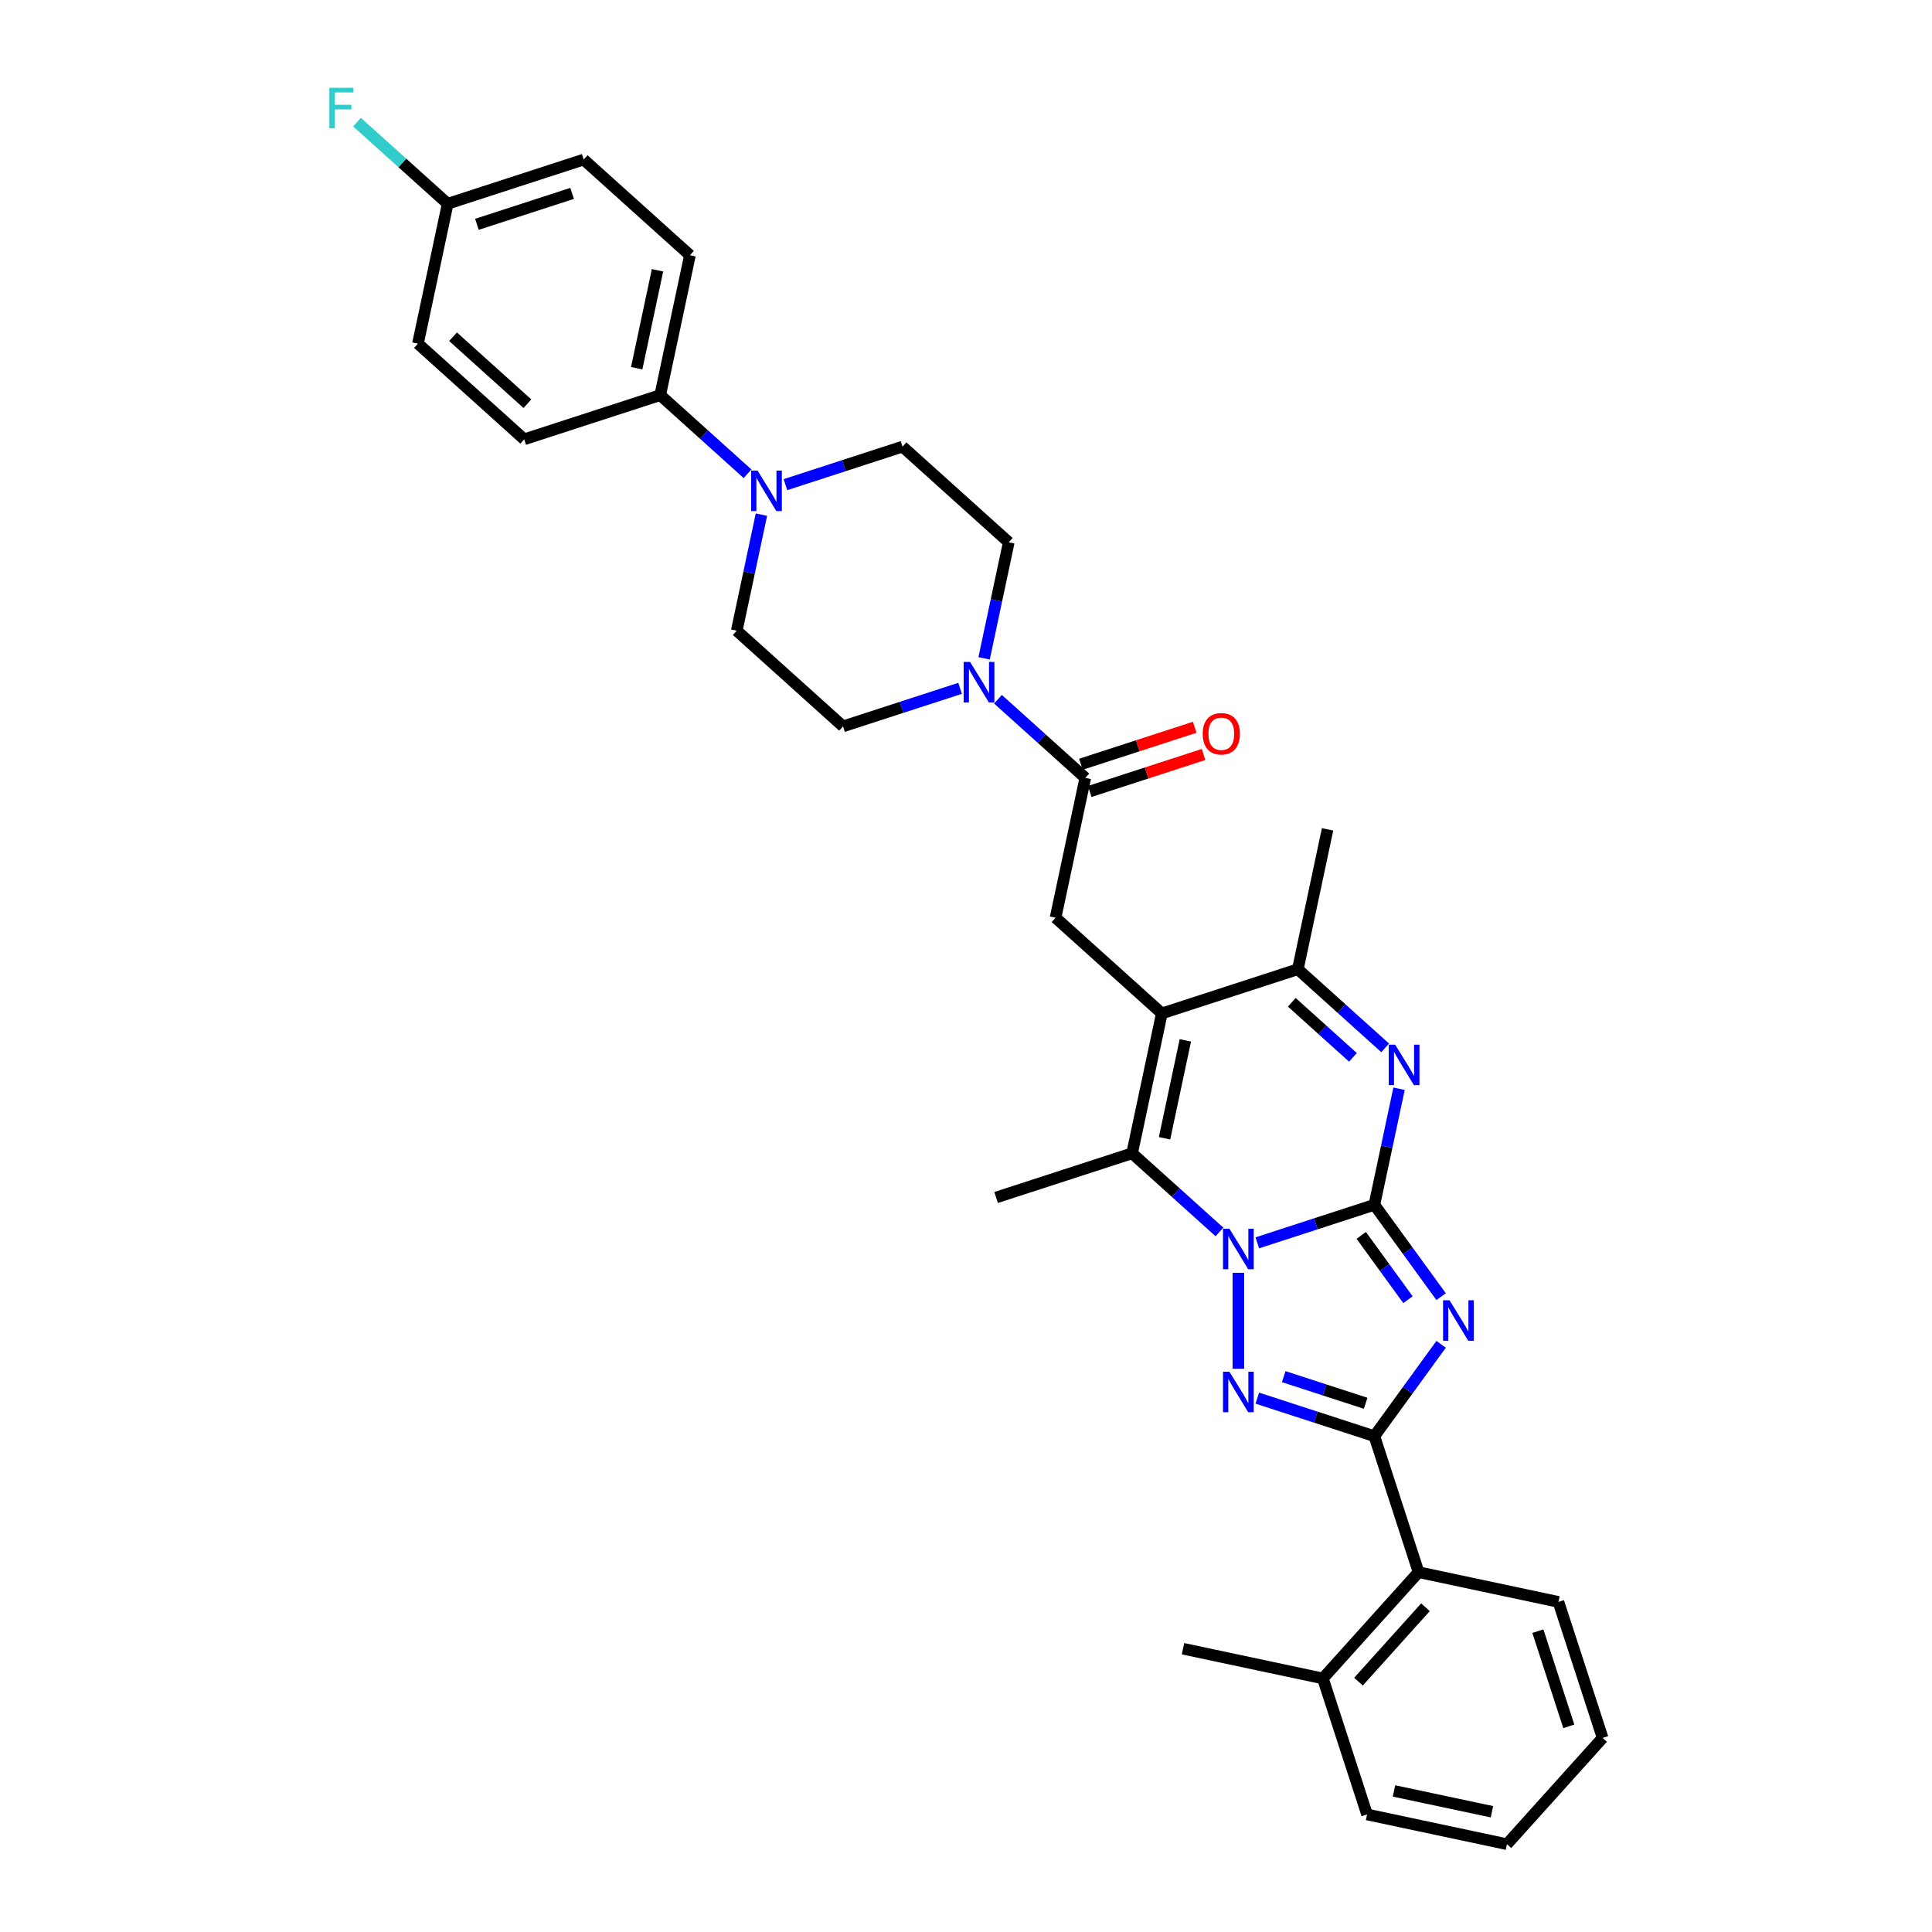 <?xml version='1.0' encoding='iso-8859-1'?>
<svg version='1.1' baseProfile='full'
              xmlns='http://www.w3.org/2000/svg'
                      xmlns:rdkit='http://www.rdkit.org/xml'
                      xmlns:xlink='http://www.w3.org/1999/xlink'
                  xml:space='preserve'
width='1000px' height='1000px' viewBox='0 0 1000 1000'>
<!-- END OF HEADER -->
<rect style='opacity:1.0;fill:#FFFFFF;stroke:none' width='1000' height='1000' x='0' y='0'> </rect>
<path class='bond-0' d='M 711.375,623.602 L 681.078,633.446' style='fill:none;fill-rule:evenodd;stroke:#000000;stroke-width:6px;stroke-linecap:butt;stroke-linejoin:miter;stroke-opacity:1' />
<path class='bond-0' d='M 681.078,633.446 L 650.781,643.29' style='fill:none;fill-rule:evenodd;stroke:#0000FF;stroke-width:6px;stroke-linecap:butt;stroke-linejoin:miter;stroke-opacity:1' />
<path class='bond-1' d='M 711.375,623.602 L 728.648,647.377' style='fill:none;fill-rule:evenodd;stroke:#000000;stroke-width:6px;stroke-linecap:butt;stroke-linejoin:miter;stroke-opacity:1' />
<path class='bond-1' d='M 728.648,647.377 L 745.922,671.152' style='fill:none;fill-rule:evenodd;stroke:#0000FF;stroke-width:6px;stroke-linecap:butt;stroke-linejoin:miter;stroke-opacity:1' />
<path class='bond-1' d='M 704.581,639.436 L 716.672,656.078' style='fill:none;fill-rule:evenodd;stroke:#000000;stroke-width:6px;stroke-linecap:butt;stroke-linejoin:miter;stroke-opacity:1' />
<path class='bond-1' d='M 716.672,656.078 L 728.764,672.72' style='fill:none;fill-rule:evenodd;stroke:#0000FF;stroke-width:6px;stroke-linecap:butt;stroke-linejoin:miter;stroke-opacity:1' />
<path class='bond-5' d='M 711.375,623.602 L 717.759,593.568' style='fill:none;fill-rule:evenodd;stroke:#000000;stroke-width:6px;stroke-linecap:butt;stroke-linejoin:miter;stroke-opacity:1' />
<path class='bond-5' d='M 717.759,593.568 L 724.143,563.534' style='fill:none;fill-rule:evenodd;stroke:#0000FF;stroke-width:6px;stroke-linecap:butt;stroke-linejoin:miter;stroke-opacity:1' />
<path class='bond-2' d='M 640.981,658.806 L 640.981,708.468' style='fill:none;fill-rule:evenodd;stroke:#0000FF;stroke-width:6px;stroke-linecap:butt;stroke-linejoin:miter;stroke-opacity:1' />
<path class='bond-6' d='M 631.181,637.651 L 608.579,617.299' style='fill:none;fill-rule:evenodd;stroke:#0000FF;stroke-width:6px;stroke-linecap:butt;stroke-linejoin:miter;stroke-opacity:1' />
<path class='bond-6' d='M 608.579,617.299 L 585.976,596.948' style='fill:none;fill-rule:evenodd;stroke:#000000;stroke-width:6px;stroke-linecap:butt;stroke-linejoin:miter;stroke-opacity:1' />
<path class='bond-3' d='M 745.922,695.814 L 728.648,719.589' style='fill:none;fill-rule:evenodd;stroke:#0000FF;stroke-width:6px;stroke-linecap:butt;stroke-linejoin:miter;stroke-opacity:1' />
<path class='bond-3' d='M 728.648,719.589 L 711.375,743.364' style='fill:none;fill-rule:evenodd;stroke:#000000;stroke-width:6px;stroke-linecap:butt;stroke-linejoin:miter;stroke-opacity:1' />
<path class='bond-33' d='M 650.781,723.675 L 681.078,733.519' style='fill:none;fill-rule:evenodd;stroke:#0000FF;stroke-width:6px;stroke-linecap:butt;stroke-linejoin:miter;stroke-opacity:1' />
<path class='bond-33' d='M 681.078,733.519 L 711.375,743.364' style='fill:none;fill-rule:evenodd;stroke:#000000;stroke-width:6px;stroke-linecap:butt;stroke-linejoin:miter;stroke-opacity:1' />
<path class='bond-33' d='M 664.444,712.55 L 685.652,719.441' style='fill:none;fill-rule:evenodd;stroke:#0000FF;stroke-width:6px;stroke-linecap:butt;stroke-linejoin:miter;stroke-opacity:1' />
<path class='bond-33' d='M 685.652,719.441 L 706.86,726.332' style='fill:none;fill-rule:evenodd;stroke:#000000;stroke-width:6px;stroke-linecap:butt;stroke-linejoin:miter;stroke-opacity:1' />
<path class='bond-12' d='M 711.375,743.364 L 734.247,813.758' style='fill:none;fill-rule:evenodd;stroke:#000000;stroke-width:6px;stroke-linecap:butt;stroke-linejoin:miter;stroke-opacity:1' />
<path class='bond-4' d='M 601.365,524.549 L 671.759,501.676' style='fill:none;fill-rule:evenodd;stroke:#000000;stroke-width:6px;stroke-linecap:butt;stroke-linejoin:miter;stroke-opacity:1' />
<path class='bond-9' d='M 601.365,524.549 L 546.36,475.022' style='fill:none;fill-rule:evenodd;stroke:#000000;stroke-width:6px;stroke-linecap:butt;stroke-linejoin:miter;stroke-opacity:1' />
<path class='bond-34' d='M 601.365,524.549 L 585.976,596.948' style='fill:none;fill-rule:evenodd;stroke:#000000;stroke-width:6px;stroke-linecap:butt;stroke-linejoin:miter;stroke-opacity:1' />
<path class='bond-34' d='M 613.536,538.486 L 602.764,589.166' style='fill:none;fill-rule:evenodd;stroke:#000000;stroke-width:6px;stroke-linecap:butt;stroke-linejoin:miter;stroke-opacity:1' />
<path class='bond-7' d='M 716.964,542.379 L 694.361,522.028' style='fill:none;fill-rule:evenodd;stroke:#0000FF;stroke-width:6px;stroke-linecap:butt;stroke-linejoin:miter;stroke-opacity:1' />
<path class='bond-7' d='M 694.361,522.028 L 671.759,501.676' style='fill:none;fill-rule:evenodd;stroke:#000000;stroke-width:6px;stroke-linecap:butt;stroke-linejoin:miter;stroke-opacity:1' />
<path class='bond-7' d='M 700.278,547.275 L 684.456,533.029' style='fill:none;fill-rule:evenodd;stroke:#0000FF;stroke-width:6px;stroke-linecap:butt;stroke-linejoin:miter;stroke-opacity:1' />
<path class='bond-7' d='M 684.456,533.029 L 668.634,518.783' style='fill:none;fill-rule:evenodd;stroke:#000000;stroke-width:6px;stroke-linecap:butt;stroke-linejoin:miter;stroke-opacity:1' />
<path class='bond-22' d='M 585.976,596.948 L 515.582,619.82' style='fill:none;fill-rule:evenodd;stroke:#000000;stroke-width:6px;stroke-linecap:butt;stroke-linejoin:miter;stroke-opacity:1' />
<path class='bond-27' d='M 671.759,501.676 L 687.148,429.277' style='fill:none;fill-rule:evenodd;stroke:#000000;stroke-width:6px;stroke-linecap:butt;stroke-linejoin:miter;stroke-opacity:1' />
<path class='bond-8' d='M 561.749,402.623 L 546.36,475.022' style='fill:none;fill-rule:evenodd;stroke:#000000;stroke-width:6px;stroke-linecap:butt;stroke-linejoin:miter;stroke-opacity:1' />
<path class='bond-10' d='M 561.749,402.623 L 539.146,382.271' style='fill:none;fill-rule:evenodd;stroke:#000000;stroke-width:6px;stroke-linecap:butt;stroke-linejoin:miter;stroke-opacity:1' />
<path class='bond-10' d='M 539.146,382.271 L 516.543,361.92' style='fill:none;fill-rule:evenodd;stroke:#0000FF;stroke-width:6px;stroke-linecap:butt;stroke-linejoin:miter;stroke-opacity:1' />
<path class='bond-18' d='M 564.036,409.662 L 593.497,400.09' style='fill:none;fill-rule:evenodd;stroke:#000000;stroke-width:6px;stroke-linecap:butt;stroke-linejoin:miter;stroke-opacity:1' />
<path class='bond-18' d='M 593.497,400.09 L 622.957,390.517' style='fill:none;fill-rule:evenodd;stroke:#FF0000;stroke-width:6px;stroke-linecap:butt;stroke-linejoin:miter;stroke-opacity:1' />
<path class='bond-18' d='M 559.461,395.583 L 588.922,386.011' style='fill:none;fill-rule:evenodd;stroke:#000000;stroke-width:6px;stroke-linecap:butt;stroke-linejoin:miter;stroke-opacity:1' />
<path class='bond-18' d='M 588.922,386.011 L 618.383,376.439' style='fill:none;fill-rule:evenodd;stroke:#FF0000;stroke-width:6px;stroke-linecap:butt;stroke-linejoin:miter;stroke-opacity:1' />
<path class='bond-14' d='M 509.365,340.765 L 515.749,310.731' style='fill:none;fill-rule:evenodd;stroke:#0000FF;stroke-width:6px;stroke-linecap:butt;stroke-linejoin:miter;stroke-opacity:1' />
<path class='bond-14' d='M 515.749,310.731 L 522.133,280.697' style='fill:none;fill-rule:evenodd;stroke:#000000;stroke-width:6px;stroke-linecap:butt;stroke-linejoin:miter;stroke-opacity:1' />
<path class='bond-15' d='M 496.944,356.28 L 466.647,366.124' style='fill:none;fill-rule:evenodd;stroke:#0000FF;stroke-width:6px;stroke-linecap:butt;stroke-linejoin:miter;stroke-opacity:1' />
<path class='bond-15' d='M 466.647,366.124 L 436.35,375.968' style='fill:none;fill-rule:evenodd;stroke:#000000;stroke-width:6px;stroke-linecap:butt;stroke-linejoin:miter;stroke-opacity:1' />
<path class='bond-11' d='M 394.112,266.374 L 387.729,296.408' style='fill:none;fill-rule:evenodd;stroke:#0000FF;stroke-width:6px;stroke-linecap:butt;stroke-linejoin:miter;stroke-opacity:1' />
<path class='bond-11' d='M 387.729,296.408 L 381.345,326.442' style='fill:none;fill-rule:evenodd;stroke:#000000;stroke-width:6px;stroke-linecap:butt;stroke-linejoin:miter;stroke-opacity:1' />
<path class='bond-13' d='M 386.934,245.219 L 364.331,224.867' style='fill:none;fill-rule:evenodd;stroke:#0000FF;stroke-width:6px;stroke-linecap:butt;stroke-linejoin:miter;stroke-opacity:1' />
<path class='bond-13' d='M 364.331,224.867 L 341.728,204.516' style='fill:none;fill-rule:evenodd;stroke:#000000;stroke-width:6px;stroke-linecap:butt;stroke-linejoin:miter;stroke-opacity:1' />
<path class='bond-36' d='M 406.533,250.858 L 436.83,241.014' style='fill:none;fill-rule:evenodd;stroke:#0000FF;stroke-width:6px;stroke-linecap:butt;stroke-linejoin:miter;stroke-opacity:1' />
<path class='bond-36' d='M 436.83,241.014 L 467.128,231.17' style='fill:none;fill-rule:evenodd;stroke:#000000;stroke-width:6px;stroke-linecap:butt;stroke-linejoin:miter;stroke-opacity:1' />
<path class='bond-19' d='M 734.247,813.758 L 684.721,868.763' style='fill:none;fill-rule:evenodd;stroke:#000000;stroke-width:6px;stroke-linecap:butt;stroke-linejoin:miter;stroke-opacity:1' />
<path class='bond-19' d='M 737.819,831.914 L 703.151,870.417' style='fill:none;fill-rule:evenodd;stroke:#000000;stroke-width:6px;stroke-linecap:butt;stroke-linejoin:miter;stroke-opacity:1' />
<path class='bond-28' d='M 734.247,813.758 L 806.646,829.146' style='fill:none;fill-rule:evenodd;stroke:#000000;stroke-width:6px;stroke-linecap:butt;stroke-linejoin:miter;stroke-opacity:1' />
<path class='bond-20' d='M 341.728,204.516 L 357.117,132.116' style='fill:none;fill-rule:evenodd;stroke:#000000;stroke-width:6px;stroke-linecap:butt;stroke-linejoin:miter;stroke-opacity:1' />
<path class='bond-20' d='M 329.557,190.578 L 340.329,139.899' style='fill:none;fill-rule:evenodd;stroke:#000000;stroke-width:6px;stroke-linecap:butt;stroke-linejoin:miter;stroke-opacity:1' />
<path class='bond-21' d='M 341.728,204.516 L 271.335,227.388' style='fill:none;fill-rule:evenodd;stroke:#000000;stroke-width:6px;stroke-linecap:butt;stroke-linejoin:miter;stroke-opacity:1' />
<path class='bond-16' d='M 522.133,280.697 L 467.128,231.17' style='fill:none;fill-rule:evenodd;stroke:#000000;stroke-width:6px;stroke-linecap:butt;stroke-linejoin:miter;stroke-opacity:1' />
<path class='bond-17' d='M 436.35,375.968 L 381.345,326.442' style='fill:none;fill-rule:evenodd;stroke:#000000;stroke-width:6px;stroke-linecap:butt;stroke-linejoin:miter;stroke-opacity:1' />
<path class='bond-29' d='M 684.721,868.763 L 612.321,853.374' style='fill:none;fill-rule:evenodd;stroke:#000000;stroke-width:6px;stroke-linecap:butt;stroke-linejoin:miter;stroke-opacity:1' />
<path class='bond-30' d='M 684.721,868.763 L 707.593,939.157' style='fill:none;fill-rule:evenodd;stroke:#000000;stroke-width:6px;stroke-linecap:butt;stroke-linejoin:miter;stroke-opacity:1' />
<path class='bond-25' d='M 357.117,132.116 L 302.112,82.59' style='fill:none;fill-rule:evenodd;stroke:#000000;stroke-width:6px;stroke-linecap:butt;stroke-linejoin:miter;stroke-opacity:1' />
<path class='bond-24' d='M 271.335,227.388 L 216.329,177.861' style='fill:none;fill-rule:evenodd;stroke:#000000;stroke-width:6px;stroke-linecap:butt;stroke-linejoin:miter;stroke-opacity:1' />
<path class='bond-24' d='M 272.989,208.958 L 234.486,174.289' style='fill:none;fill-rule:evenodd;stroke:#000000;stroke-width:6px;stroke-linecap:butt;stroke-linejoin:miter;stroke-opacity:1' />
<path class='bond-23' d='M 231.718,105.462 L 216.329,177.861' style='fill:none;fill-rule:evenodd;stroke:#000000;stroke-width:6px;stroke-linecap:butt;stroke-linejoin:miter;stroke-opacity:1' />
<path class='bond-26' d='M 231.718,105.462 L 208.257,84.338' style='fill:none;fill-rule:evenodd;stroke:#000000;stroke-width:6px;stroke-linecap:butt;stroke-linejoin:miter;stroke-opacity:1' />
<path class='bond-26' d='M 208.257,84.338 L 184.796,63.213' style='fill:none;fill-rule:evenodd;stroke:#33CCCC;stroke-width:6px;stroke-linecap:butt;stroke-linejoin:miter;stroke-opacity:1' />
<path class='bond-37' d='M 231.718,105.462 L 302.112,82.59' style='fill:none;fill-rule:evenodd;stroke:#000000;stroke-width:6px;stroke-linecap:butt;stroke-linejoin:miter;stroke-opacity:1' />
<path class='bond-37' d='M 246.852,116.11 L 296.128,100.099' style='fill:none;fill-rule:evenodd;stroke:#000000;stroke-width:6px;stroke-linecap:butt;stroke-linejoin:miter;stroke-opacity:1' />
<path class='bond-31' d='M 806.646,829.146 L 829.519,899.54' style='fill:none;fill-rule:evenodd;stroke:#000000;stroke-width:6px;stroke-linecap:butt;stroke-linejoin:miter;stroke-opacity:1' />
<path class='bond-31' d='M 795.999,844.28 L 812.009,893.556' style='fill:none;fill-rule:evenodd;stroke:#000000;stroke-width:6px;stroke-linecap:butt;stroke-linejoin:miter;stroke-opacity:1' />
<path class='bond-35' d='M 707.593,939.157 L 779.992,954.545' style='fill:none;fill-rule:evenodd;stroke:#000000;stroke-width:6px;stroke-linecap:butt;stroke-linejoin:miter;stroke-opacity:1' />
<path class='bond-35' d='M 721.531,926.985 L 772.21,937.757' style='fill:none;fill-rule:evenodd;stroke:#000000;stroke-width:6px;stroke-linecap:butt;stroke-linejoin:miter;stroke-opacity:1' />
<path class='bond-32' d='M 829.519,899.54 L 779.992,954.545' style='fill:none;fill-rule:evenodd;stroke:#000000;stroke-width:6px;stroke-linecap:butt;stroke-linejoin:miter;stroke-opacity:1' />
<path  class='atom-1' d='M 636.348 635.994
L 643.216 647.096
Q 643.897 648.192, 644.993 650.175
Q 646.088 652.159, 646.147 652.277
L 646.147 635.994
L 648.93 635.994
L 648.93 656.955
L 646.059 656.955
L 638.686 644.817
Q 637.828 643.395, 636.91 641.767
Q 636.022 640.139, 635.755 639.635
L 635.755 656.955
L 633.032 656.955
L 633.032 635.994
L 636.348 635.994
' fill='#0000FF'/>
<path  class='atom-2' d='M 750.247 673.002
L 757.116 684.105
Q 757.797 685.2, 758.893 687.184
Q 759.988 689.167, 760.047 689.286
L 760.047 673.002
L 762.83 673.002
L 762.83 693.964
L 759.958 693.964
L 752.586 681.825
Q 751.728 680.404, 750.81 678.775
Q 749.922 677.147, 749.655 676.644
L 749.655 693.964
L 746.931 693.964
L 746.931 673.002
L 750.247 673.002
' fill='#0000FF'/>
<path  class='atom-3' d='M 636.348 710.01
L 643.216 721.113
Q 643.897 722.208, 644.993 724.192
Q 646.088 726.176, 646.147 726.294
L 646.147 710.01
L 648.93 710.01
L 648.93 730.972
L 646.059 730.972
L 638.686 718.833
Q 637.828 717.412, 636.91 715.784
Q 636.022 714.155, 635.755 713.652
L 635.755 730.972
L 633.032 730.972
L 633.032 710.01
L 636.348 710.01
' fill='#0000FF'/>
<path  class='atom-6' d='M 722.13 540.722
L 728.999 551.825
Q 729.68 552.92, 730.776 554.904
Q 731.871 556.887, 731.93 557.006
L 731.93 540.722
L 734.713 540.722
L 734.713 561.684
L 731.841 561.684
L 724.469 549.545
Q 723.611 548.124, 722.693 546.496
Q 721.805 544.867, 721.538 544.364
L 721.538 561.684
L 718.814 561.684
L 718.814 540.722
L 722.13 540.722
' fill='#0000FF'/>
<path  class='atom-11' d='M 502.11 342.615
L 508.979 353.718
Q 509.66 354.813, 510.755 356.797
Q 511.851 358.78, 511.91 358.899
L 511.91 342.615
L 514.693 342.615
L 514.693 363.577
L 511.821 363.577
L 504.449 351.438
Q 503.591 350.017, 502.673 348.388
Q 501.785 346.76, 501.518 346.257
L 501.518 363.577
L 498.794 363.577
L 498.794 342.615
L 502.11 342.615
' fill='#0000FF'/>
<path  class='atom-12' d='M 392.1 243.562
L 398.969 254.664
Q 399.65 255.76, 400.745 257.743
Q 401.841 259.727, 401.9 259.845
L 401.9 243.562
L 404.683 243.562
L 404.683 264.523
L 401.811 264.523
L 394.439 252.384
Q 393.58 250.963, 392.663 249.335
Q 391.774 247.707, 391.508 247.203
L 391.508 264.523
L 388.784 264.523
L 388.784 243.562
L 392.1 243.562
' fill='#0000FF'/>
<path  class='atom-19' d='M 622.521 379.81
Q 622.521 374.776, 625.007 371.964
Q 627.494 369.151, 632.143 369.151
Q 636.791 369.151, 639.278 371.964
Q 641.765 374.776, 641.765 379.81
Q 641.765 384.902, 639.248 387.803
Q 636.732 390.675, 632.143 390.675
Q 627.524 390.675, 625.007 387.803
Q 622.521 384.931, 622.521 379.81
M 632.143 388.307
Q 635.34 388.307, 637.057 386.175
Q 638.804 384.014, 638.804 379.81
Q 638.804 375.694, 637.057 373.622
Q 635.34 371.52, 632.143 371.52
Q 628.945 371.52, 627.198 373.592
Q 625.481 375.665, 625.481 379.81
Q 625.481 384.043, 627.198 386.175
Q 628.945 388.307, 632.143 388.307
' fill='#FF0000'/>
<path  class='atom-27' d='M 170.481 45.455
L 182.946 45.455
L 182.946 47.853
L 173.294 47.853
L 173.294 54.218
L 181.88 54.218
L 181.88 56.646
L 173.294 56.646
L 173.294 66.416
L 170.481 66.416
L 170.481 45.455
' fill='#33CCCC'/>
</svg>
